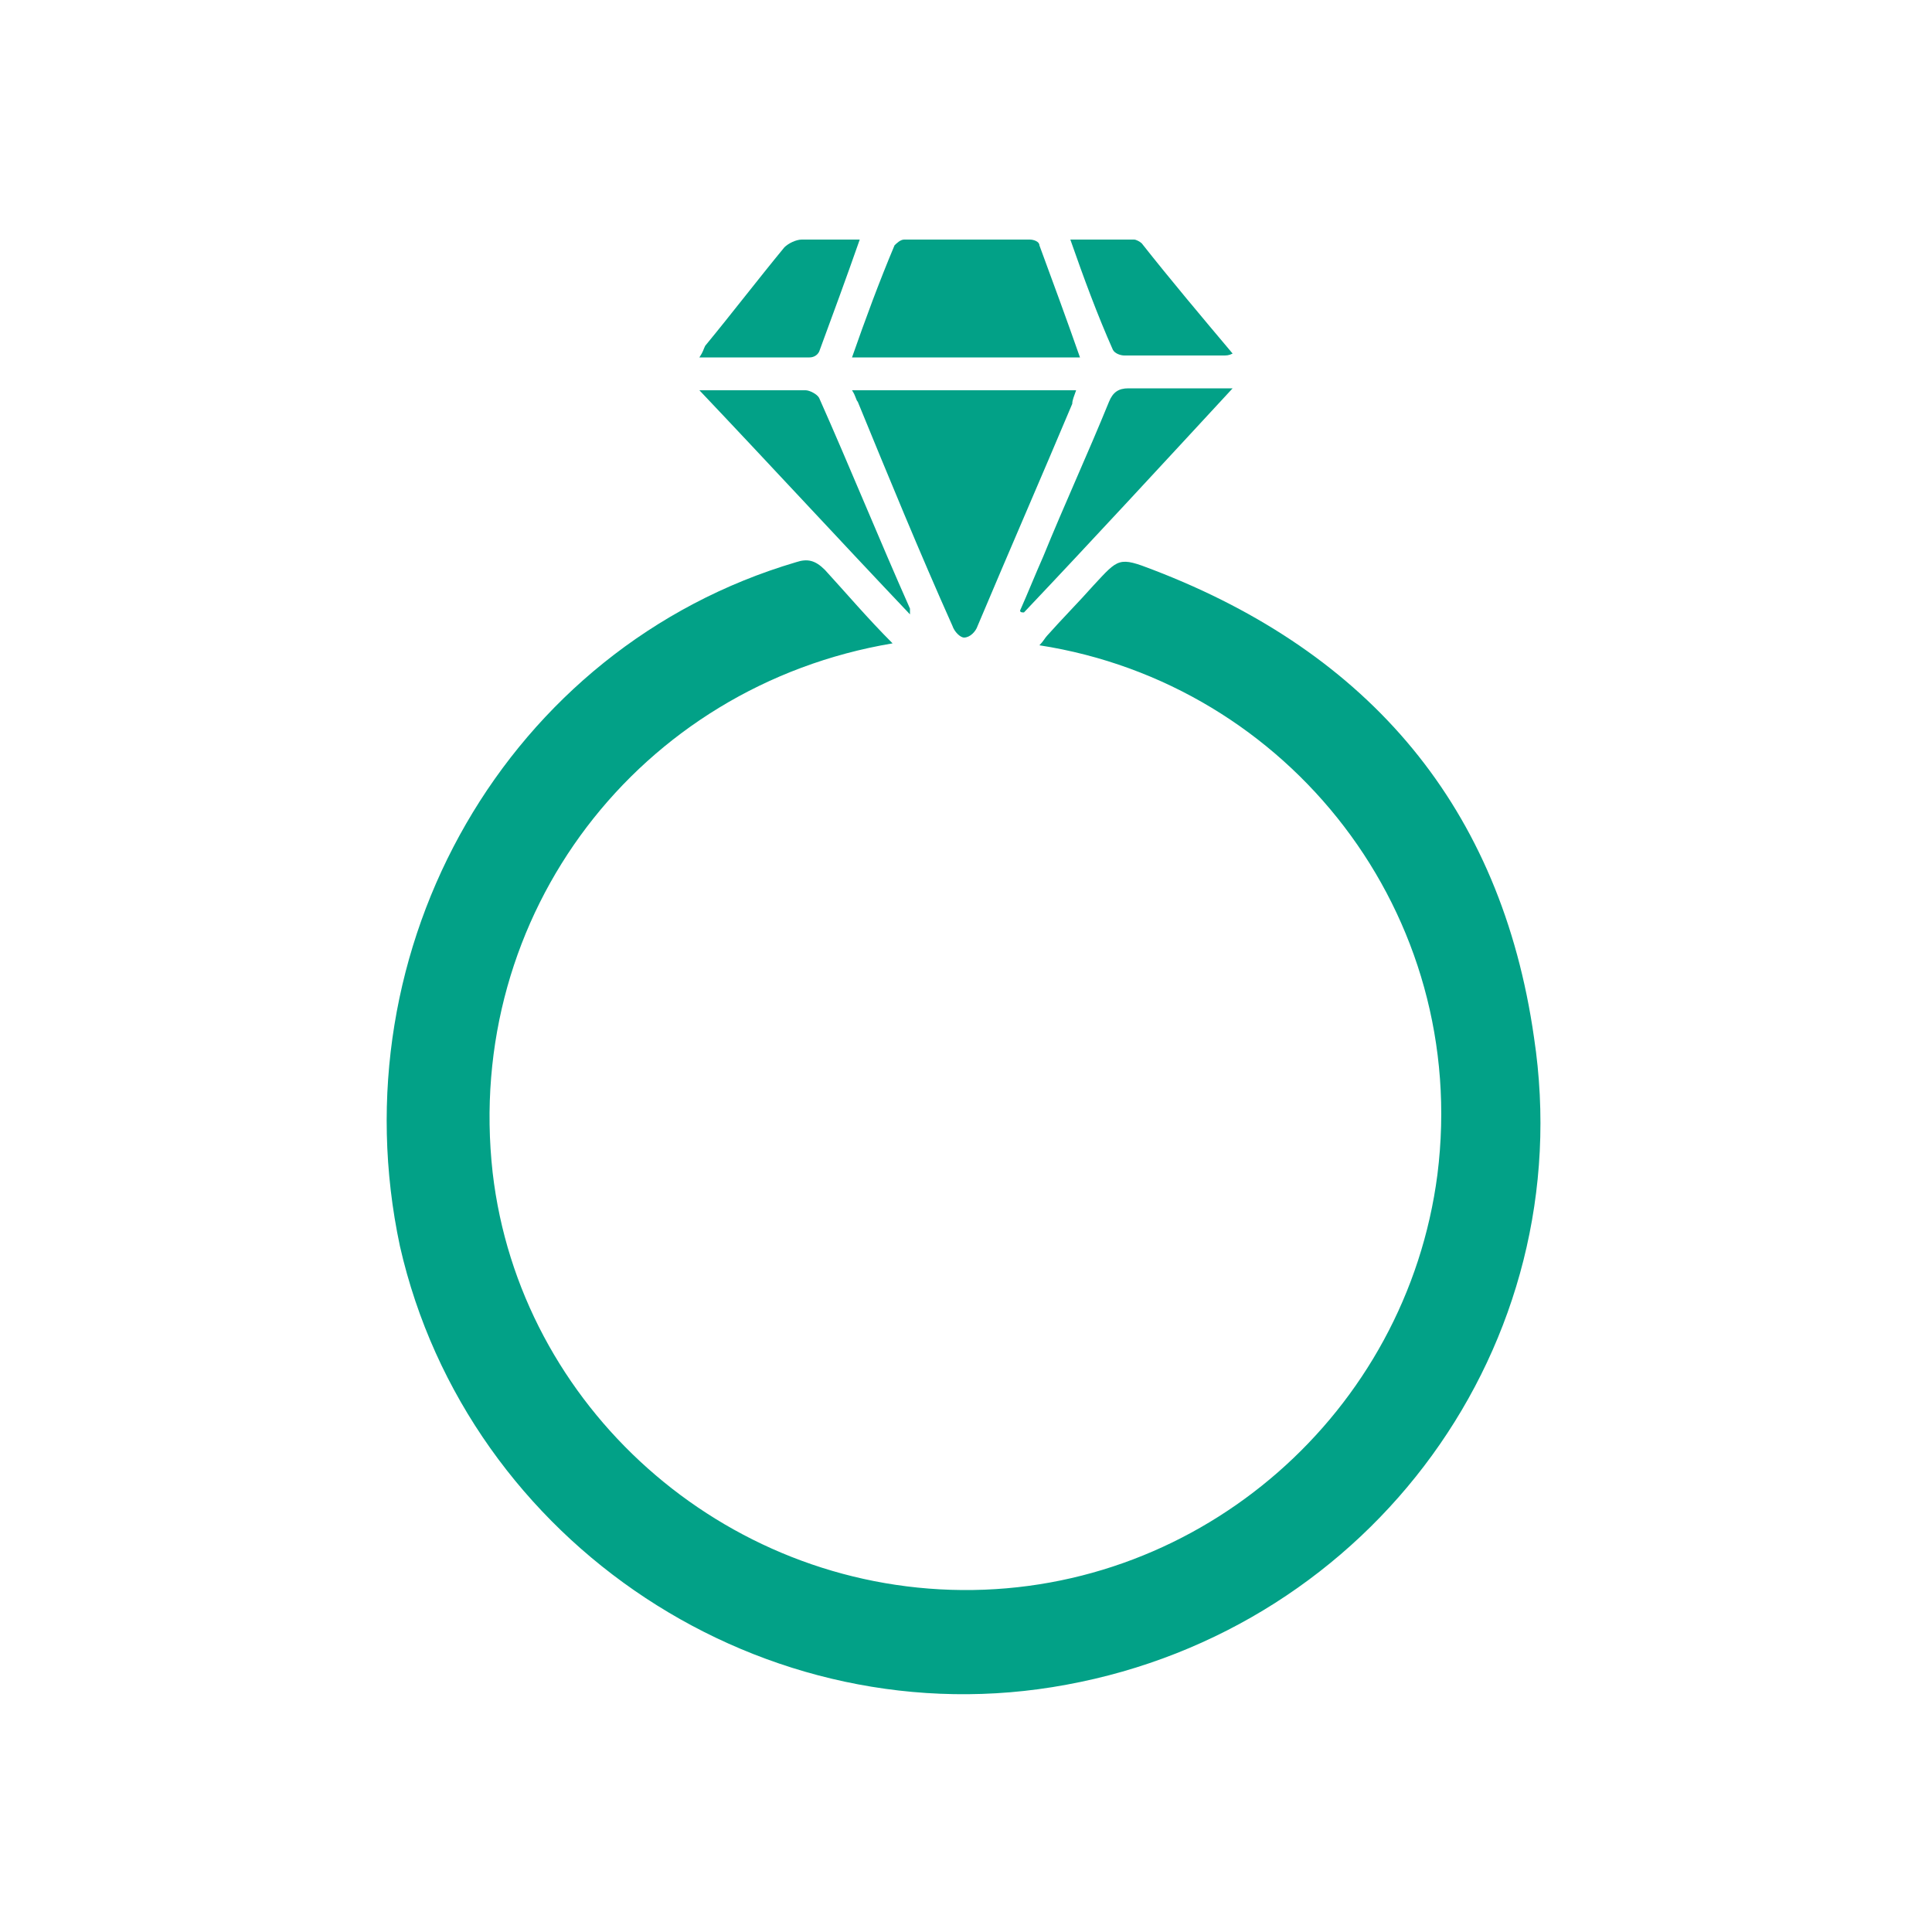 <?xml version="1.0" encoding="utf-8"?>
<!-- Generator: Adobe Illustrator 26.3.1, SVG Export Plug-In . SVG Version: 6.00 Build 0)  -->
<svg version="1.1" id="レイヤー_1" xmlns="http://www.w3.org/2000/svg" xmlns:xlink="http://www.w3.org/1999/xlink" x="0px"
	 y="0px" viewBox="0 0 100 100" style="enable-background:new 0 0 100 100;" xml:space="preserve">
<style type="text/css">
	.st0{fill:#02A187;}
	.st1{fill:none;}
</style>
<g>
	<path class="st0" d="M46.2,33.3c-13.1,2.2-22.2,14-20.7,27.4c1.4,12.1,11.9,21.5,24.3,21.6s23-9.2,24.6-21.5
		c1.7-13.5-7.7-25.4-20.6-27.4c0.2-0.2,0.3-0.4,0.4-0.5c0.8-0.9,1.6-1.7,2.4-2.6c1.3-1.4,1.3-1.5,3.1-0.8
		c11.2,4.3,18,12.3,19.7,24.2c2.4,15.9-8.4,30.6-24.2,33.5c-15.6,2.9-31-7.3-34.5-22.7c-3.3-15.5,5.6-31,20.5-35.4
		c0.6-0.2,1-0.1,1.5,0.4C43.8,30.7,44.9,32,46.2,33.3z"/>
	<path class="st0" d="M44.1,20.2c3.9,0,7.7,0,11.6,0c-0.1,0.3-0.2,0.5-0.2,0.7c-1.6,3.8-3.3,7.7-4.9,11.5c-0.1,0.3-0.4,0.6-0.7,0.6
		c-0.2,0-0.5-0.3-0.6-0.6c-1.7-3.8-3.3-7.7-4.9-11.6C44.3,20.7,44.3,20.5,44.1,20.2z"/>
	<path class="st0" d="M55.9,18.5c-4,0-7.9,0-11.8,0c0.7-2,1.4-3.9,2.2-5.8c0.1-0.1,0.3-0.3,0.5-0.3c2.2,0,4.3,0,6.5,0
		c0.2,0,0.5,0.1,0.5,0.3C54.5,14.6,55.2,16.5,55.9,18.5z"/>
	<path class="st0" d="M36.2,20.2c0.9,0,1.5,0,2.2,0c1.1,0,2.2,0,3.3,0c0.2,0,0.6,0.2,0.7,0.4c1.6,3.6,3.1,7.3,4.7,10.9
		c0,0,0,0.1,0,0.3C43.4,27.9,39.9,24.1,36.2,20.2z"/>
	<path class="st0" d="M52.8,31.6c0.4-0.9,0.8-1.9,1.2-2.8c1.1-2.7,2.3-5.3,3.4-8c0.2-0.5,0.5-0.7,1-0.7c1.7,0,3.4,0,5.4,0
		c-3.7,4-7.2,7.8-10.8,11.6C52.9,31.7,52.8,31.7,52.8,31.6z"/>
	<path class="st0" d="M44.5,12.4c-0.7,2-1.4,3.9-2.1,5.8c-0.1,0.2-0.3,0.3-0.5,0.3c-1.9,0-3.7,0-5.7,0c0.2-0.3,0.2-0.4,0.3-0.6
		c1.4-1.7,2.7-3.4,4.1-5.1c0.2-0.2,0.6-0.4,0.9-0.4C42.5,12.4,43.4,12.4,44.5,12.4z"/>
	<path class="st0" d="M55.4,12.4c1.2,0,2.2,0,3.3,0c0.1,0,0.3,0.1,0.4,0.2c1.5,1.9,3.1,3.8,4.7,5.7c-0.2,0.1-0.3,0.1-0.5,0.1
		c-1.7,0-3.4,0-5.1,0c-0.2,0-0.5-0.1-0.6-0.3C56.8,16.3,56.1,14.4,55.4,12.4z"/>
</g>
<rect x="-0.1" class="st1" width="100" height="100"/>
</svg>
